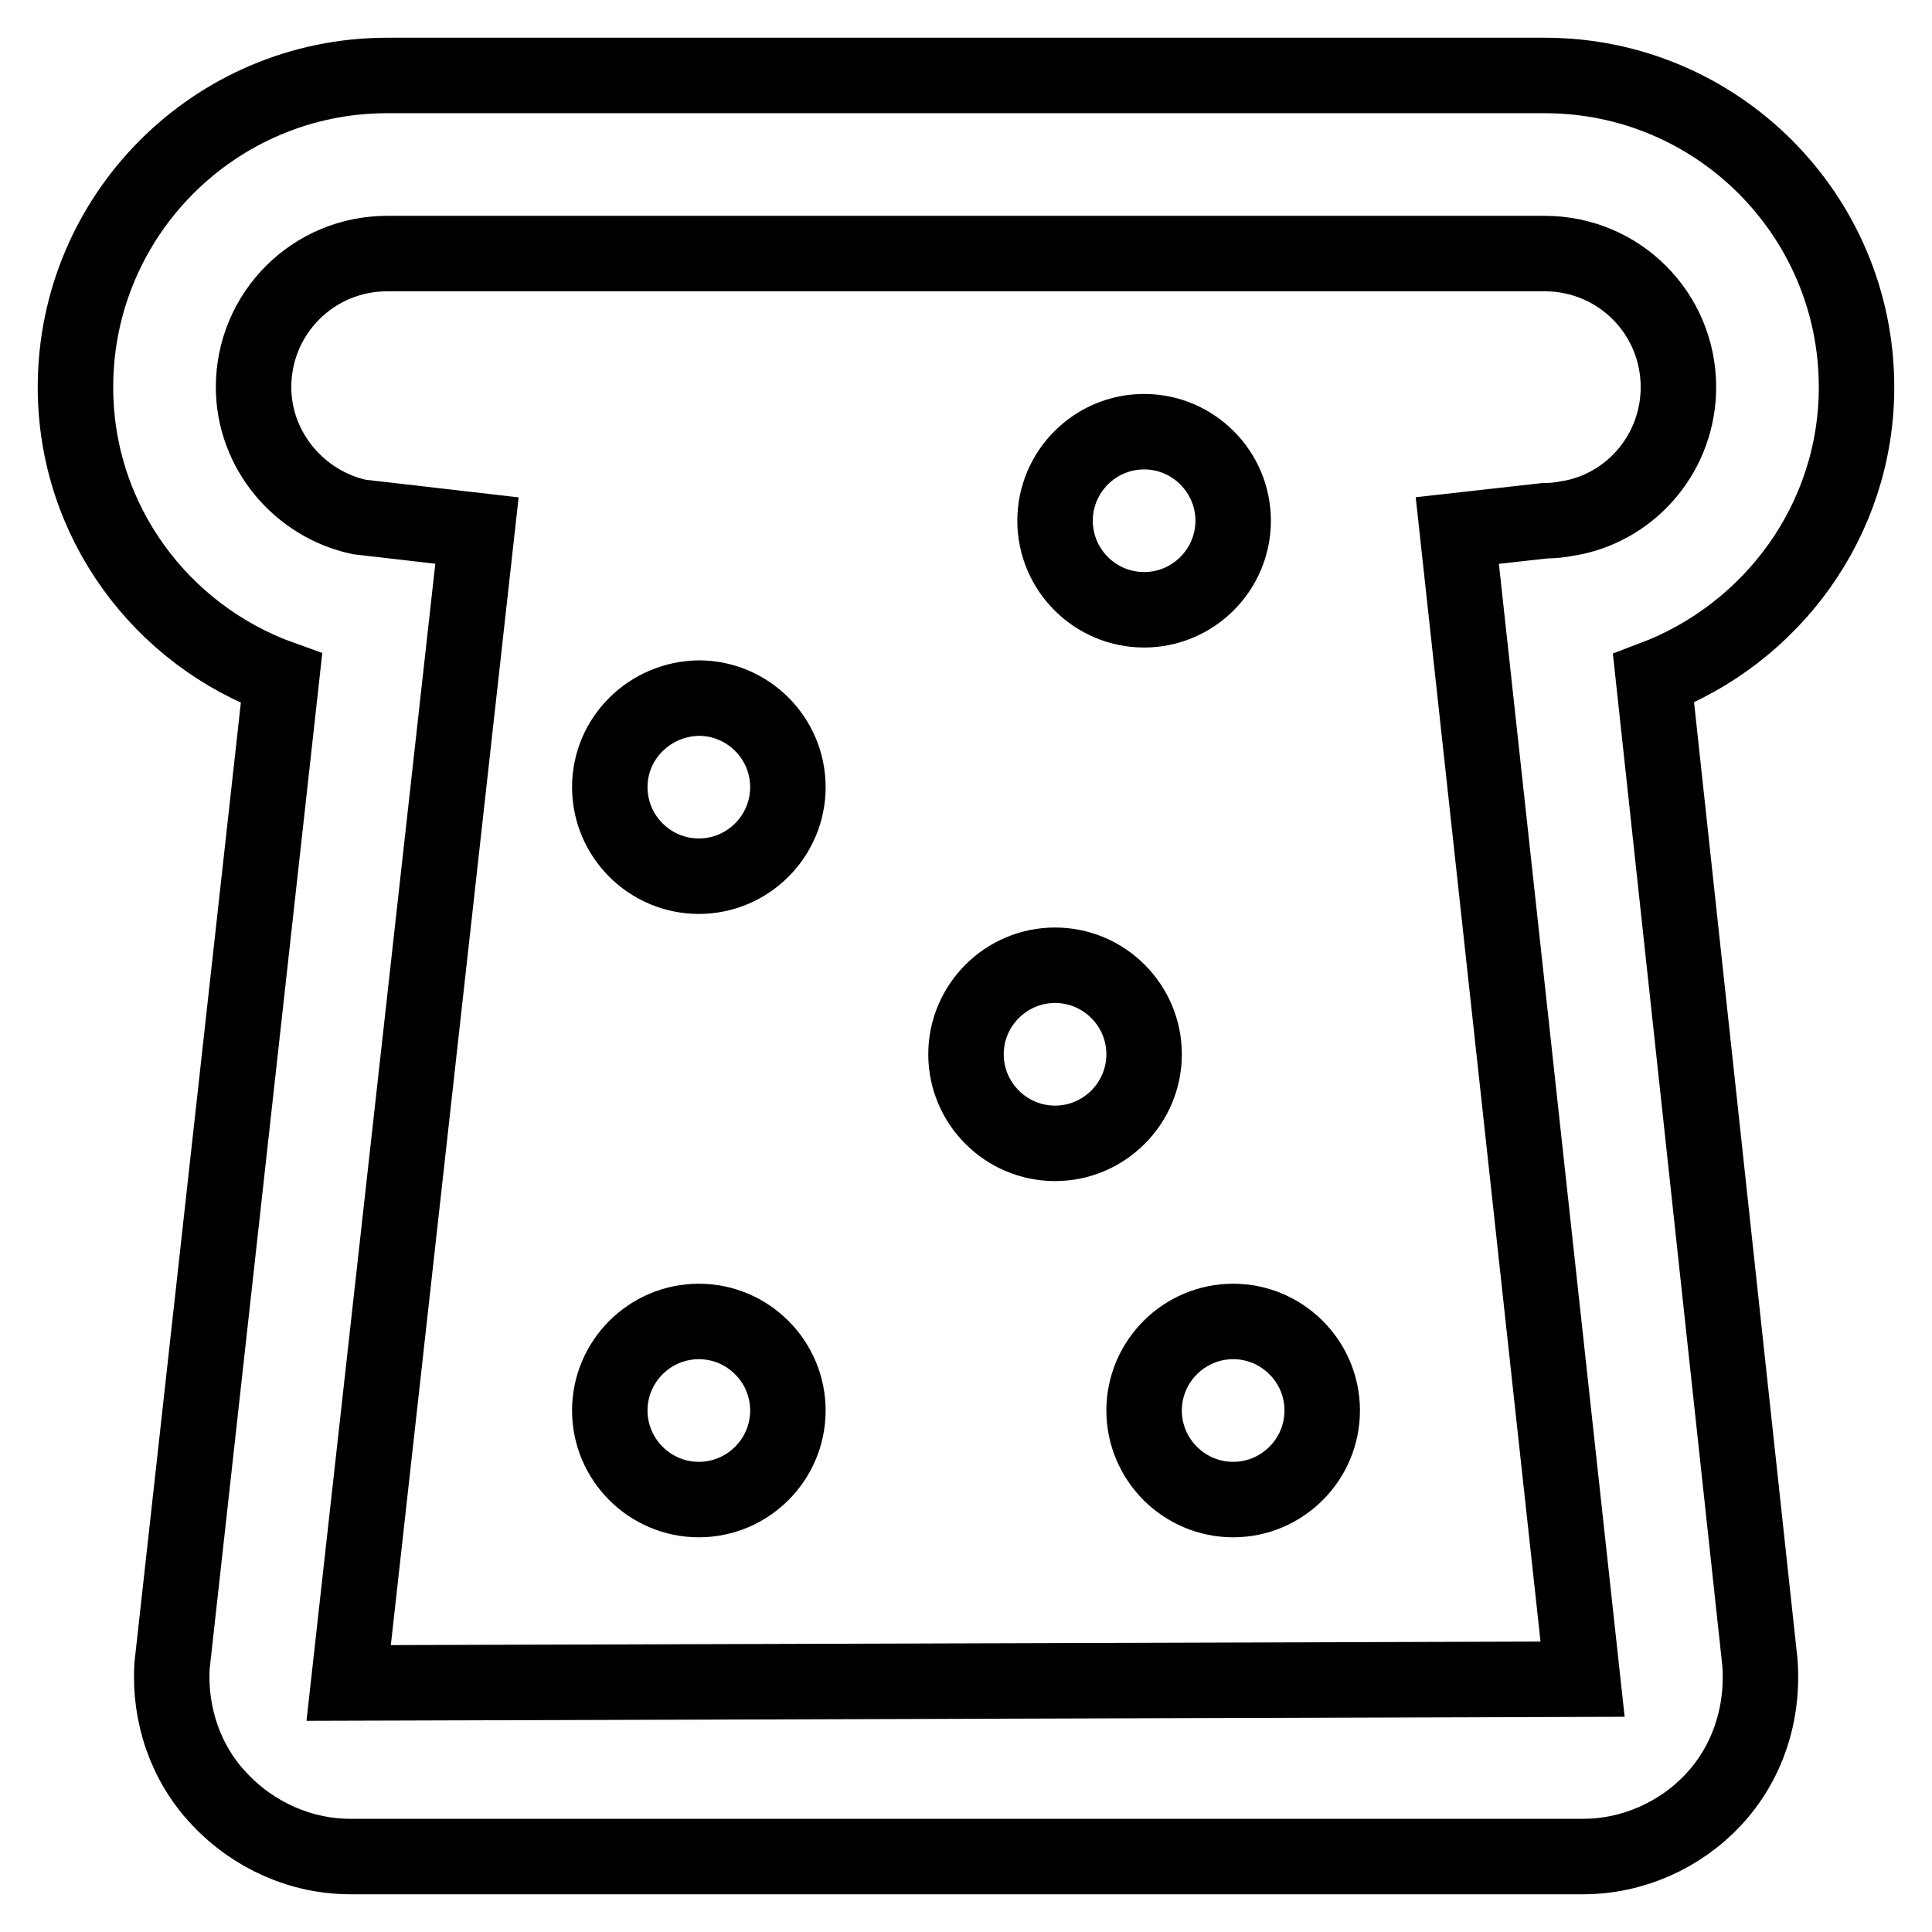 <?xml version="1.0" encoding="utf-8"?>
<!-- Svg Vector Icons : http://www.onlinewebfonts.com/icon -->
<!DOCTYPE svg PUBLIC "-//W3C//DTD SVG 1.1//EN" "http://www.w3.org/Graphics/SVG/1.1/DTD/svg11.dtd">
<svg version="1.1" xmlns="http://www.w3.org/2000/svg" xmlns:xlink="http://www.w3.org/1999/xlink" x="0px" y="0px" viewBox="0 0 256 256" enable-background="new 0 0 256 256" xml:space="preserve">
<g> <path stroke-width="10" fill-opacity="0" stroke="#000000"  d="M246,51.3c0-22.8-18.5-41.3-41.3-41.3H51.3C28.5,10,10,28.5,10,51.3c0,17.8,11.4,32.9,27.3,38.6L22.8,220.7 c-0.4,6.5,1.8,13,6.3,17.7c4.5,4.8,10.8,7.6,17.3,7.6h163.4c6.5,0,12.8-2.8,17.2-7.5c4.5-4.8,6.7-11.3,6.2-18.2L219.1,89.9 C234.7,84,246,69,246,51.3z M208.3,68.6l-0.6,0.1c-1,0.2-2,0.3-3,0.3l-11.6,1.3l16.6,152.2l-163.5,0.5L63.2,70.3l-15.6-1.8 c-7.9-1.7-14-8.8-14-17.2c0-9.8,7.9-17.7,17.7-17.7h153.4c9.8,0,17.7,7.9,17.7,17.7C222.4,59.8,216.4,67,208.3,68.6L208.3,68.6z  M80.8,104.3c0,6.5,5.3,11.8,11.8,11.8c6.5,0,11.8-5.3,11.8-11.8c0,0,0,0,0,0c0-6.5-5.3-11.8-11.8-11.8 C86.1,92.6,80.8,97.8,80.8,104.3C80.8,104.3,80.8,104.3,80.8,104.3z M128,139.7c0,6.5,5.3,11.8,11.8,11.8c6.5,0,11.8-5.3,11.8-11.8 c0-6.5-5.3-11.8-11.8-11.8C133.3,127.9,128,133.2,128,139.7z M80.8,186.9c0,6.5,5.3,11.8,11.8,11.8c6.5,0,11.8-5.3,11.8-11.8 c0,0,0,0,0,0c0-6.5-5.3-11.8-11.8-11.8C86.1,175.1,80.8,180.4,80.8,186.9C80.8,186.9,80.8,186.9,80.8,186.9z M151.6,186.9 c0,6.5,5.3,11.8,11.8,11.8c6.5,0,11.8-5.3,11.8-11.8c0-6.5-5.3-11.8-11.8-11.8C156.9,175.1,151.6,180.4,151.6,186.9L151.6,186.9z  M139.8,69c0,6.5,5.3,11.8,11.8,11.8c6.5,0,11.8-5.3,11.8-11.8c0-6.5-5.3-11.8-11.8-11.8C145.1,57.2,139.8,62.5,139.8,69z"/></g>
</svg>